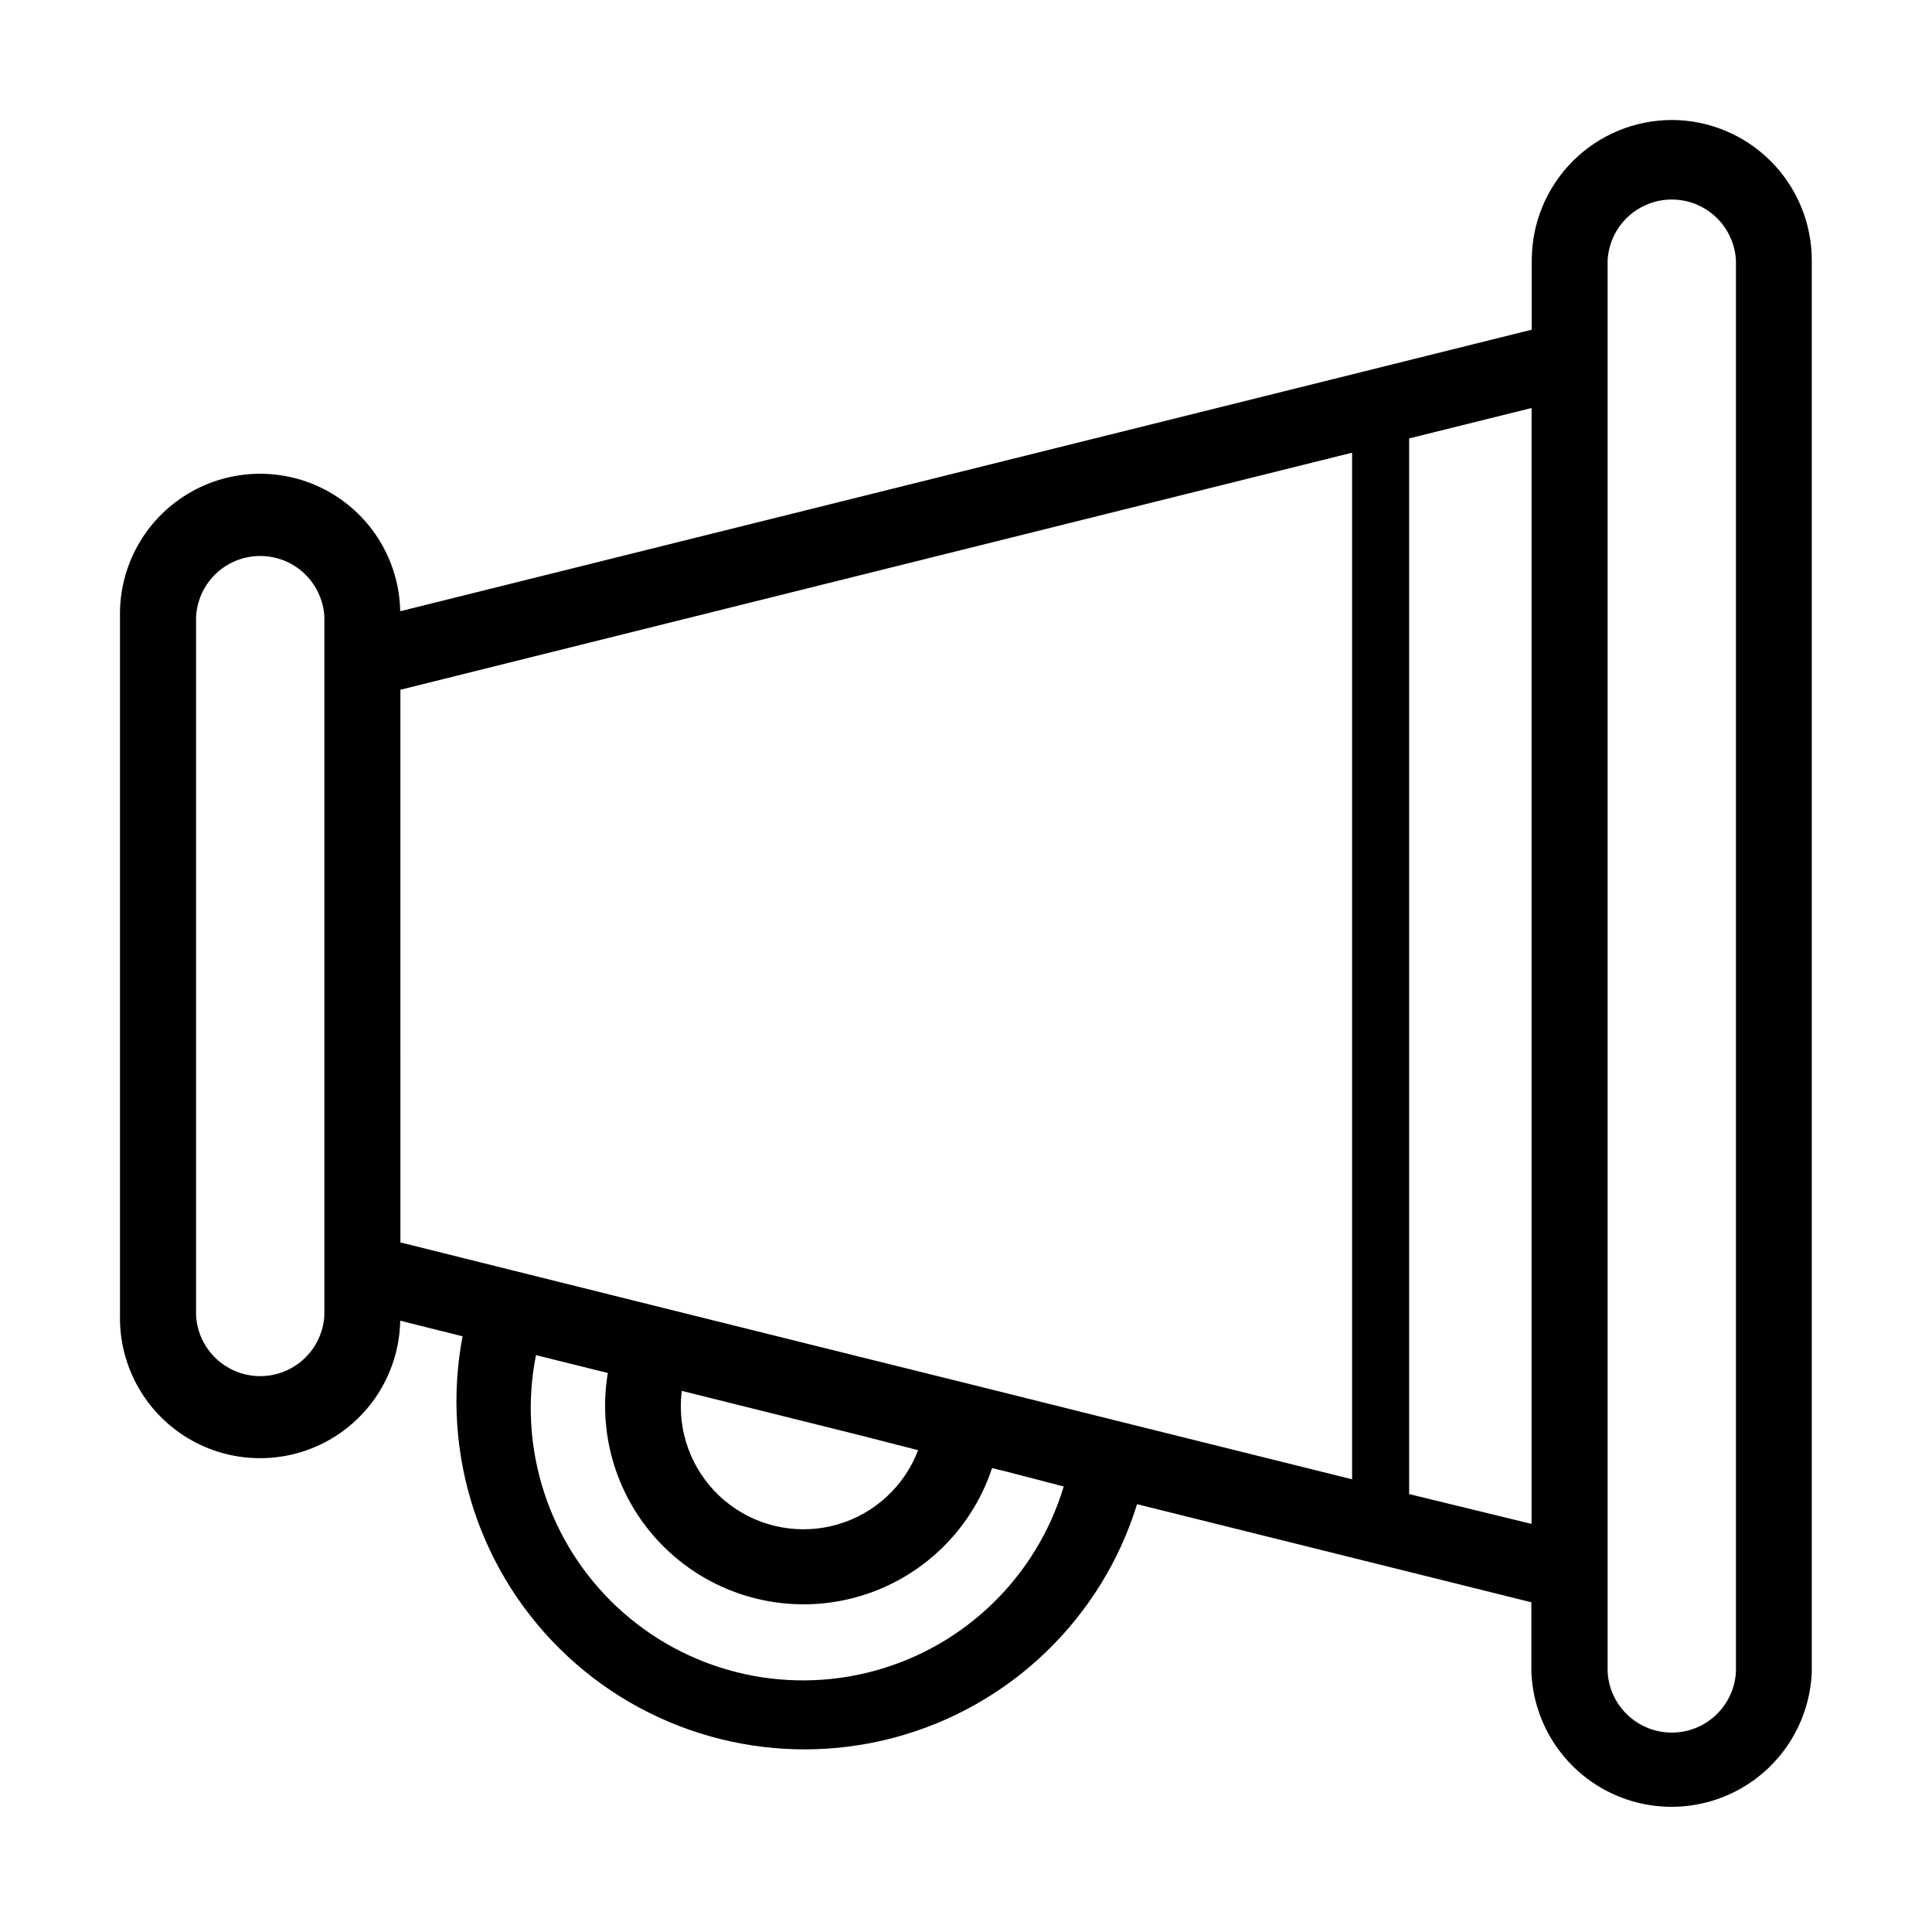 <?xml version="1.0" encoding="UTF-8"?>
<!-- Uploaded to: SVG Repo, www.svgrepo.com, Generator: SVG Repo Mixer Tools -->
<svg fill="#000000" width="800px" height="800px" version="1.1" viewBox="144 144 512 512" xmlns="http://www.w3.org/2000/svg">
 <path d="m587.06 175.8c-9.852 0.012-19.297 3.934-26.258 10.906-6.961 6.973-10.871 16.422-10.871 26.273v18.391l-299.87 74.613c-0.254-13.266-7.562-25.391-19.18-31.805-11.613-6.414-25.766-6.144-37.129 0.707-11.363 6.852-18.207 19.242-17.953 32.508v185.2c-0.254 13.266 6.59 25.66 17.953 32.512 11.363 6.848 25.516 7.117 37.129 0.703 11.617-6.414 18.926-18.539 19.18-31.805l16.523 4.133c-5.922 31.168 4.59 63.191 27.828 84.789 23.238 21.598 55.945 29.738 86.598 21.555 30.652-8.188 54.949-31.551 64.324-61.855l104.49 25.996v18.391l0.004-0.004c0.477 12.949 7.66 24.719 18.961 31.059 11.301 6.34 25.086 6.34 36.387 0 11.301-6.34 18.488-18.109 18.965-31.059v-374.03c0-9.844-3.906-19.285-10.855-26.254-6.953-6.973-16.383-10.902-26.227-10.926zm-357.1 316.79c-0.316 5.856-3.625 11.137-8.758 13.973-5.129 2.84-11.359 2.84-16.488 0-5.133-2.836-8.441-8.117-8.758-13.973v-185.15c0.316-5.856 3.625-11.133 8.758-13.973 5.129-2.84 11.359-2.84 16.488 0 5.133 2.84 8.441 8.117 8.758 13.973zm20.152-165.8 252.21-62.824v272.06l-62.016-15.418-39.148-9.773-25.797-6.398-55.316-13.754-69.93-17.43zm137.19 201.52v0.004c-3.621 9.543-11.523 16.832-21.328 19.676-9.809 2.844-20.383 0.91-28.551-5.215-8.168-6.129-12.98-15.738-12.996-25.949-0.004-1.414 0.078-2.828 0.254-4.231l47.914 11.941zm38.594 9.621v0.004c-7.18 23.898-26.199 42.387-50.293 48.891-24.09 6.504-49.832 0.098-68.062-16.941-18.23-17.039-26.363-42.289-21.504-66.762l19.043 4.734h0.004c-2.953 17.594 3.211 35.484 16.379 47.523 13.164 12.039 31.531 16.582 48.793 12.07 17.258-4.512 31.055-17.461 36.648-34.402l4.082 1.008zm91.543 2.016v-279.76l32.445-8.062v295.73zm86.605 47.109c-0.32 5.856-3.629 11.133-8.758 13.973-5.133 2.84-11.363 2.84-16.492 0-5.133-2.84-8.441-8.117-8.758-13.973v-374.08c0.316-5.856 3.625-11.133 8.758-13.973 5.129-2.84 11.359-2.84 16.492 0 5.129 2.84 8.438 8.117 8.758 13.973z"/>
</svg>